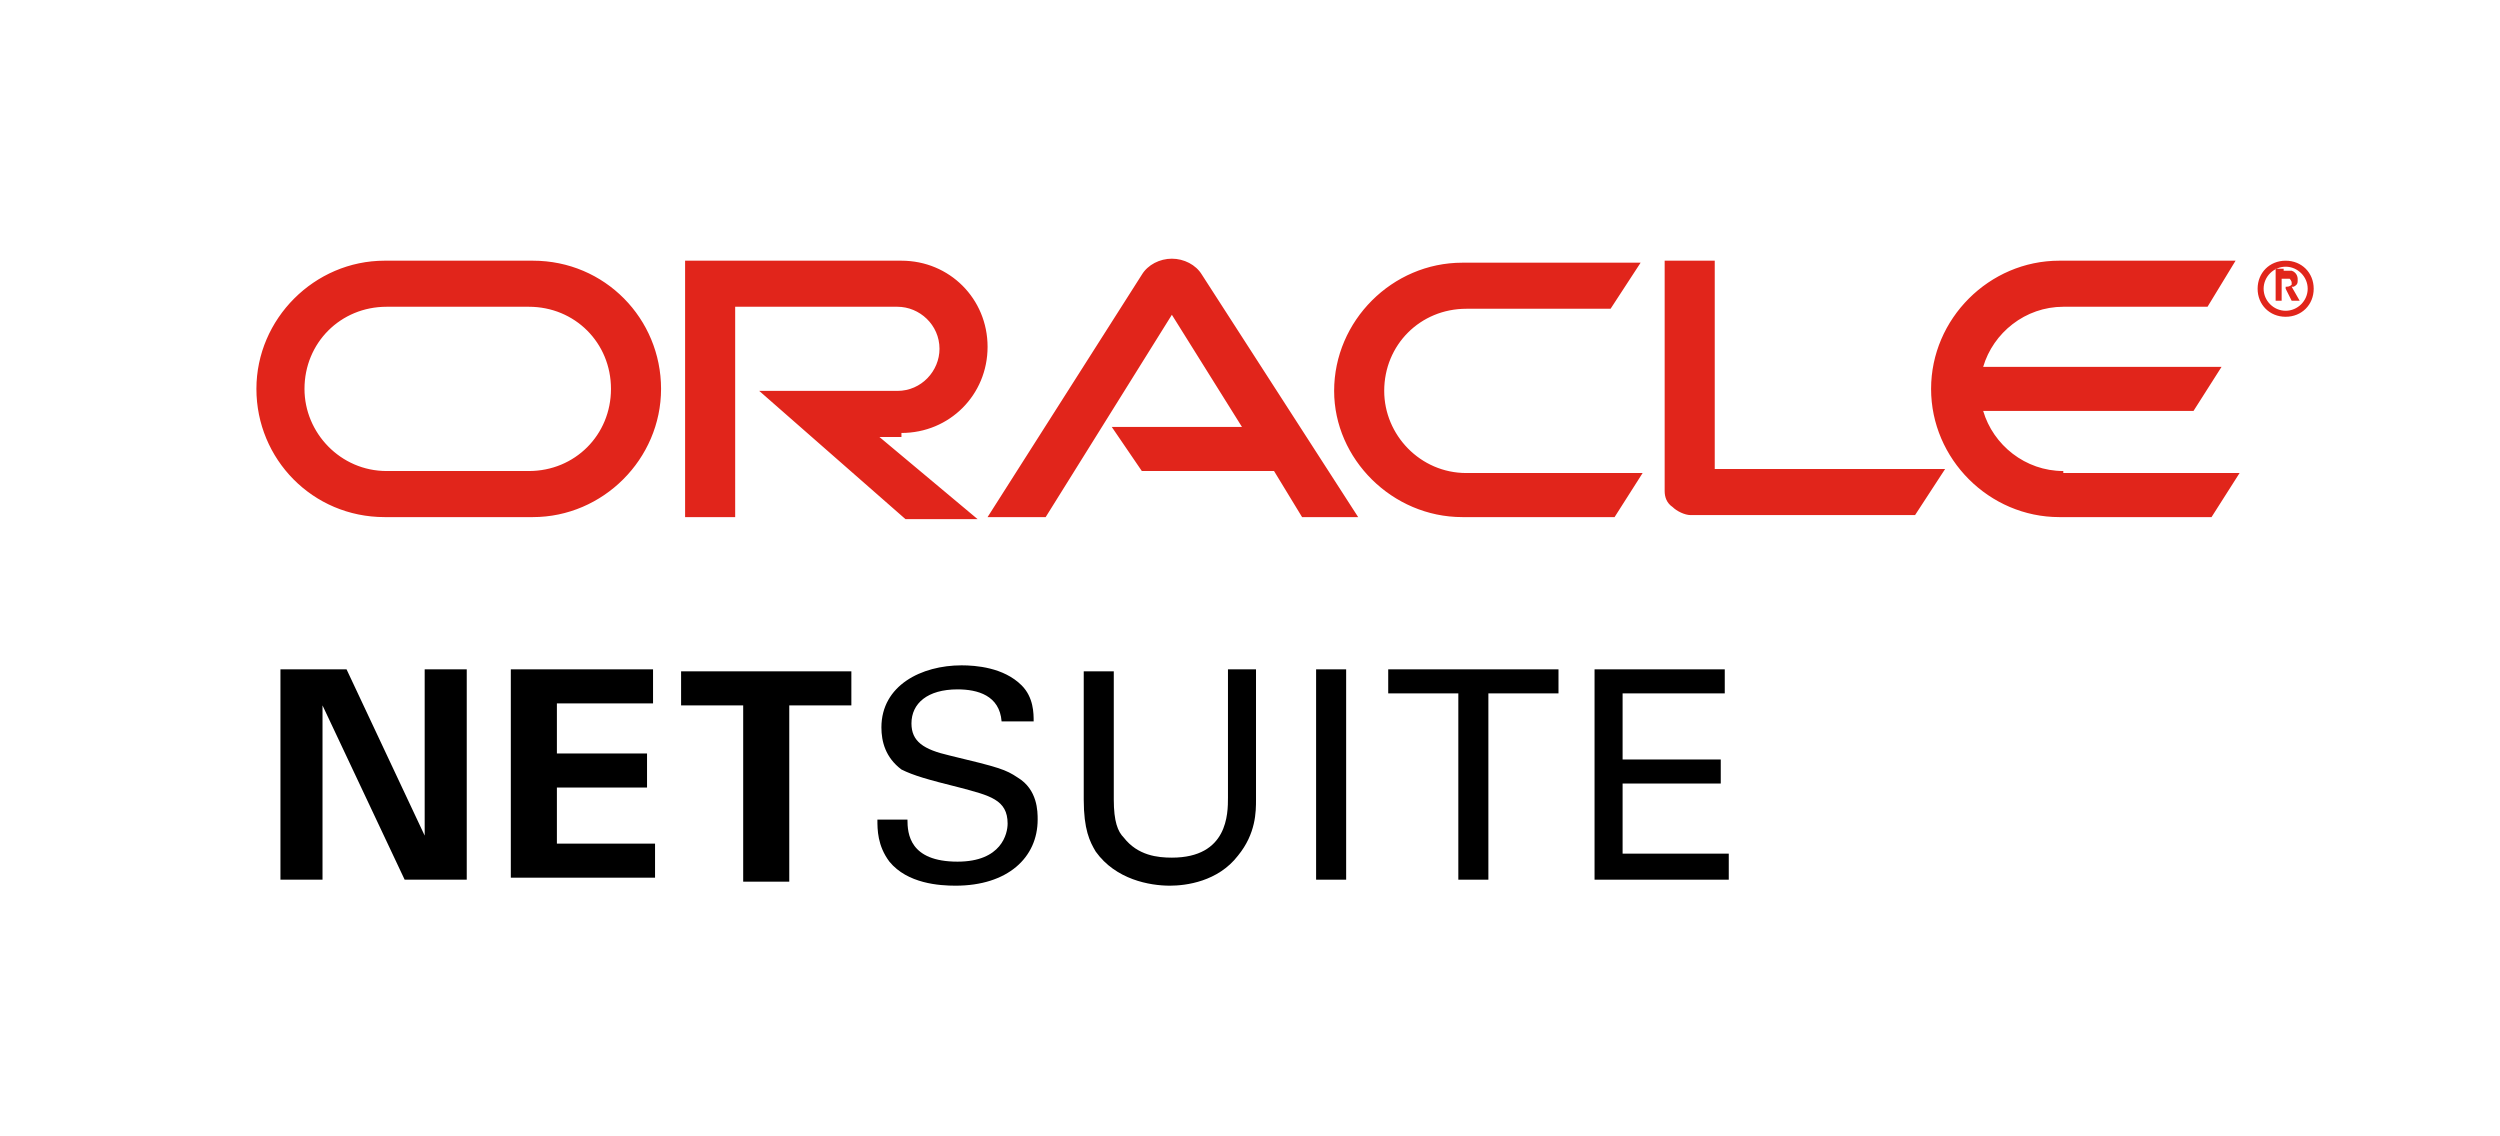 <?xml version="1.0" encoding="utf-8"?>
<!-- Generator: Adobe Illustrator 22.0.0, SVG Export Plug-In . SVG Version: 6.00 Build 0)  -->
<svg version="1.1" id="Layer_1" xmlns="http://www.w3.org/2000/svg" xmlns:xlink="http://www.w3.org/1999/xlink" x="0px" y="0px"
	 viewBox="0 0 124.8 56.7" width="165" height="75" style="enable-background:new 0 0 124.8 56.7;" xml:space="preserve">
<style type="text/css">
	.st0{fill:none;}
	.st1{fill:#E1251B;}
</style>
<g id="Vert">
	<rect id="Clearspace_1_" y="0.2" class="st0" width="124.6" height="56.5"/>
	<path class="st1" d="M55.5,21.3h6.5l-3.5-5.6l-6.3,10.1h-2.9l7.7-12.1c0.3-0.5,0.9-0.8,1.5-0.8c0.6,0,1.2,0.3,1.5,0.8l7.8,12.1H65
		l-1.4-2.3H57L55.5,21.3 M85.6,23.5V13h-2.5v11.5c0,0.3,0.1,0.6,0.4,0.8c0.2,0.2,0.6,0.4,0.9,0.4h11.2l1.5-2.3H85.6 M45,21.6
		c2.4,0,4.3-1.9,4.3-4.3S47.4,13,45,13H34.2v12.8h2.5V15.3h8.1c1.1,0,2.1,0.9,2.1,2.1c0,1.1-0.9,2.1-2.1,2.1l-6.9,0l7.3,6.4h3.6
		l-4.9-4.1H45 M19.2,25.8h7.4c3.5,0,6.4-2.9,6.4-6.4c0-3.5-2.8-6.4-6.4-6.4h-7.4c-3.5,0-6.4,2.9-6.4,6.4
		C12.8,22.9,15.6,25.8,19.2,25.8 M26.4,23.5h-7.1c-2.3,0-4.1-1.9-4.1-4.1c0-2.3,1.8-4.1,4.1-4.1h7.1c2.3,0,4.1,1.8,4.1,4.1
		C30.5,21.7,28.7,23.5,26.4,23.5 M73,25.8h7.6l1.4-2.2h-8.8c-2.3,0-4.1-1.9-4.1-4.1c0-2.3,1.8-4.1,4.1-4.1h7.2l1.5-2.3H73
		c-3.5,0-6.4,2.9-6.4,6.4C66.6,22.9,69.5,25.8,73,25.8 M103,23.5c-1.9,0-3.5-1.3-4-3h10.5l1.4-2.2H99c0.5-1.7,2.1-3,4-3h7.2l1.4-2.3
		h-8.8c-3.5,0-6.4,2.9-6.4,6.4c0,3.5,2.9,6.4,6.4,6.4h7.6l1.4-2.2H103 M113,14.4c0-0.6,0.5-1.1,1.1-1.1c0.6,0,1.1,0.5,1.1,1.1
		c0,0.6-0.5,1.1-1.1,1.1C113.5,15.5,113,15,113,14.4 M114.1,15.8c0.8,0,1.4-0.6,1.4-1.4s-0.6-1.4-1.4-1.4c-0.8,0-1.4,0.6-1.4,1.4
		S113.3,15.8,114.1,15.8 M114,13.5c0.2,0,0.3,0,0.4,0c0.3,0.1,0.3,0.4,0.3,0.4c0,0,0,0.1,0,0.1c0,0.1,0,0.2-0.2,0.3c0,0,0,0-0.1,0
		l0.4,0.7h-0.4l-0.3-0.6h-0.2v0.6h-0.3v-1.6H114 M114.1,14.3c0.1,0,0.2,0,0.3-0.1c0,0,0-0.1,0-0.1c0-0.1-0.1-0.2-0.1-0.2
		c-0.1,0-0.1,0-0.3,0h-0.1v0.5H114.1"/>
	<g>
		<path d="M14,33.4h3.3l3.9,8.3v-8.3h2.1v10.5h-3.1l-4.1-8.7v8.7H14V33.4z"/>
		<path d="M25.6,33.4h7v1.7h-4.8v2.5h4.5v1.7h-4.5v2.8h4.9v1.7h-7.2V33.4z"/>
		<path d="M37.2,35.2H34v-1.7h8.5v1.7h-3.1v8.8h-2.3V35.2z"/>
		<path d="M45.3,40.9c0,0.7,0.1,2.1,2.5,2.1c2.2,0,2.5-1.4,2.5-1.9c0-1.2-0.9-1.4-2.4-1.8c-1.6-0.4-2.3-0.6-2.9-0.9
			C44.2,37.8,44,37,44,36.3c0-2.1,2-3.1,4-3.1c0.7,0,2.1,0.1,3,1c0.6,0.6,0.6,1.4,0.6,1.8H50c-0.1-1.3-1.2-1.6-2.2-1.6
			c-1.5,0-2.3,0.7-2.3,1.7c0,0.9,0.6,1.3,1.9,1.6c2.5,0.6,2.8,0.7,3.4,1.1c1,0.6,1,1.7,1,2.1c0,1.9-1.5,3.3-4.1,3.3
			c-0.8,0-2.4-0.1-3.3-1.2c-0.6-0.8-0.6-1.6-0.6-2.1H45.3z"/>
		<path d="M55.6,33.4v6.5c0,1.1,0.2,1.6,0.5,1.9c0.7,0.9,1.7,1,2.4,1c2.8,0,2.8-2.2,2.8-3v-6.4h1.4v6.5c0,0.6,0,1.7-0.9,2.8
			c-1,1.3-2.6,1.5-3.4,1.5c-1,0-2.7-0.3-3.7-1.7c-0.3-0.5-0.6-1.1-0.6-2.6v-6.4H55.6z"/>
		<path d="M65.7,33.4h1.5v10.5h-1.5V33.4z"/>
		<path d="M72.8,43.9v-9.3h-3.5v-1.2h8.5v1.2h-3.5v9.3H72.8z"/>
		<path d="M79.5,33.4h6.6v1.2H81v3.3h4.9v1.2H81v3.5h5.3v1.3h-6.7V33.4z"/>
	</g>
</g>
</svg>
